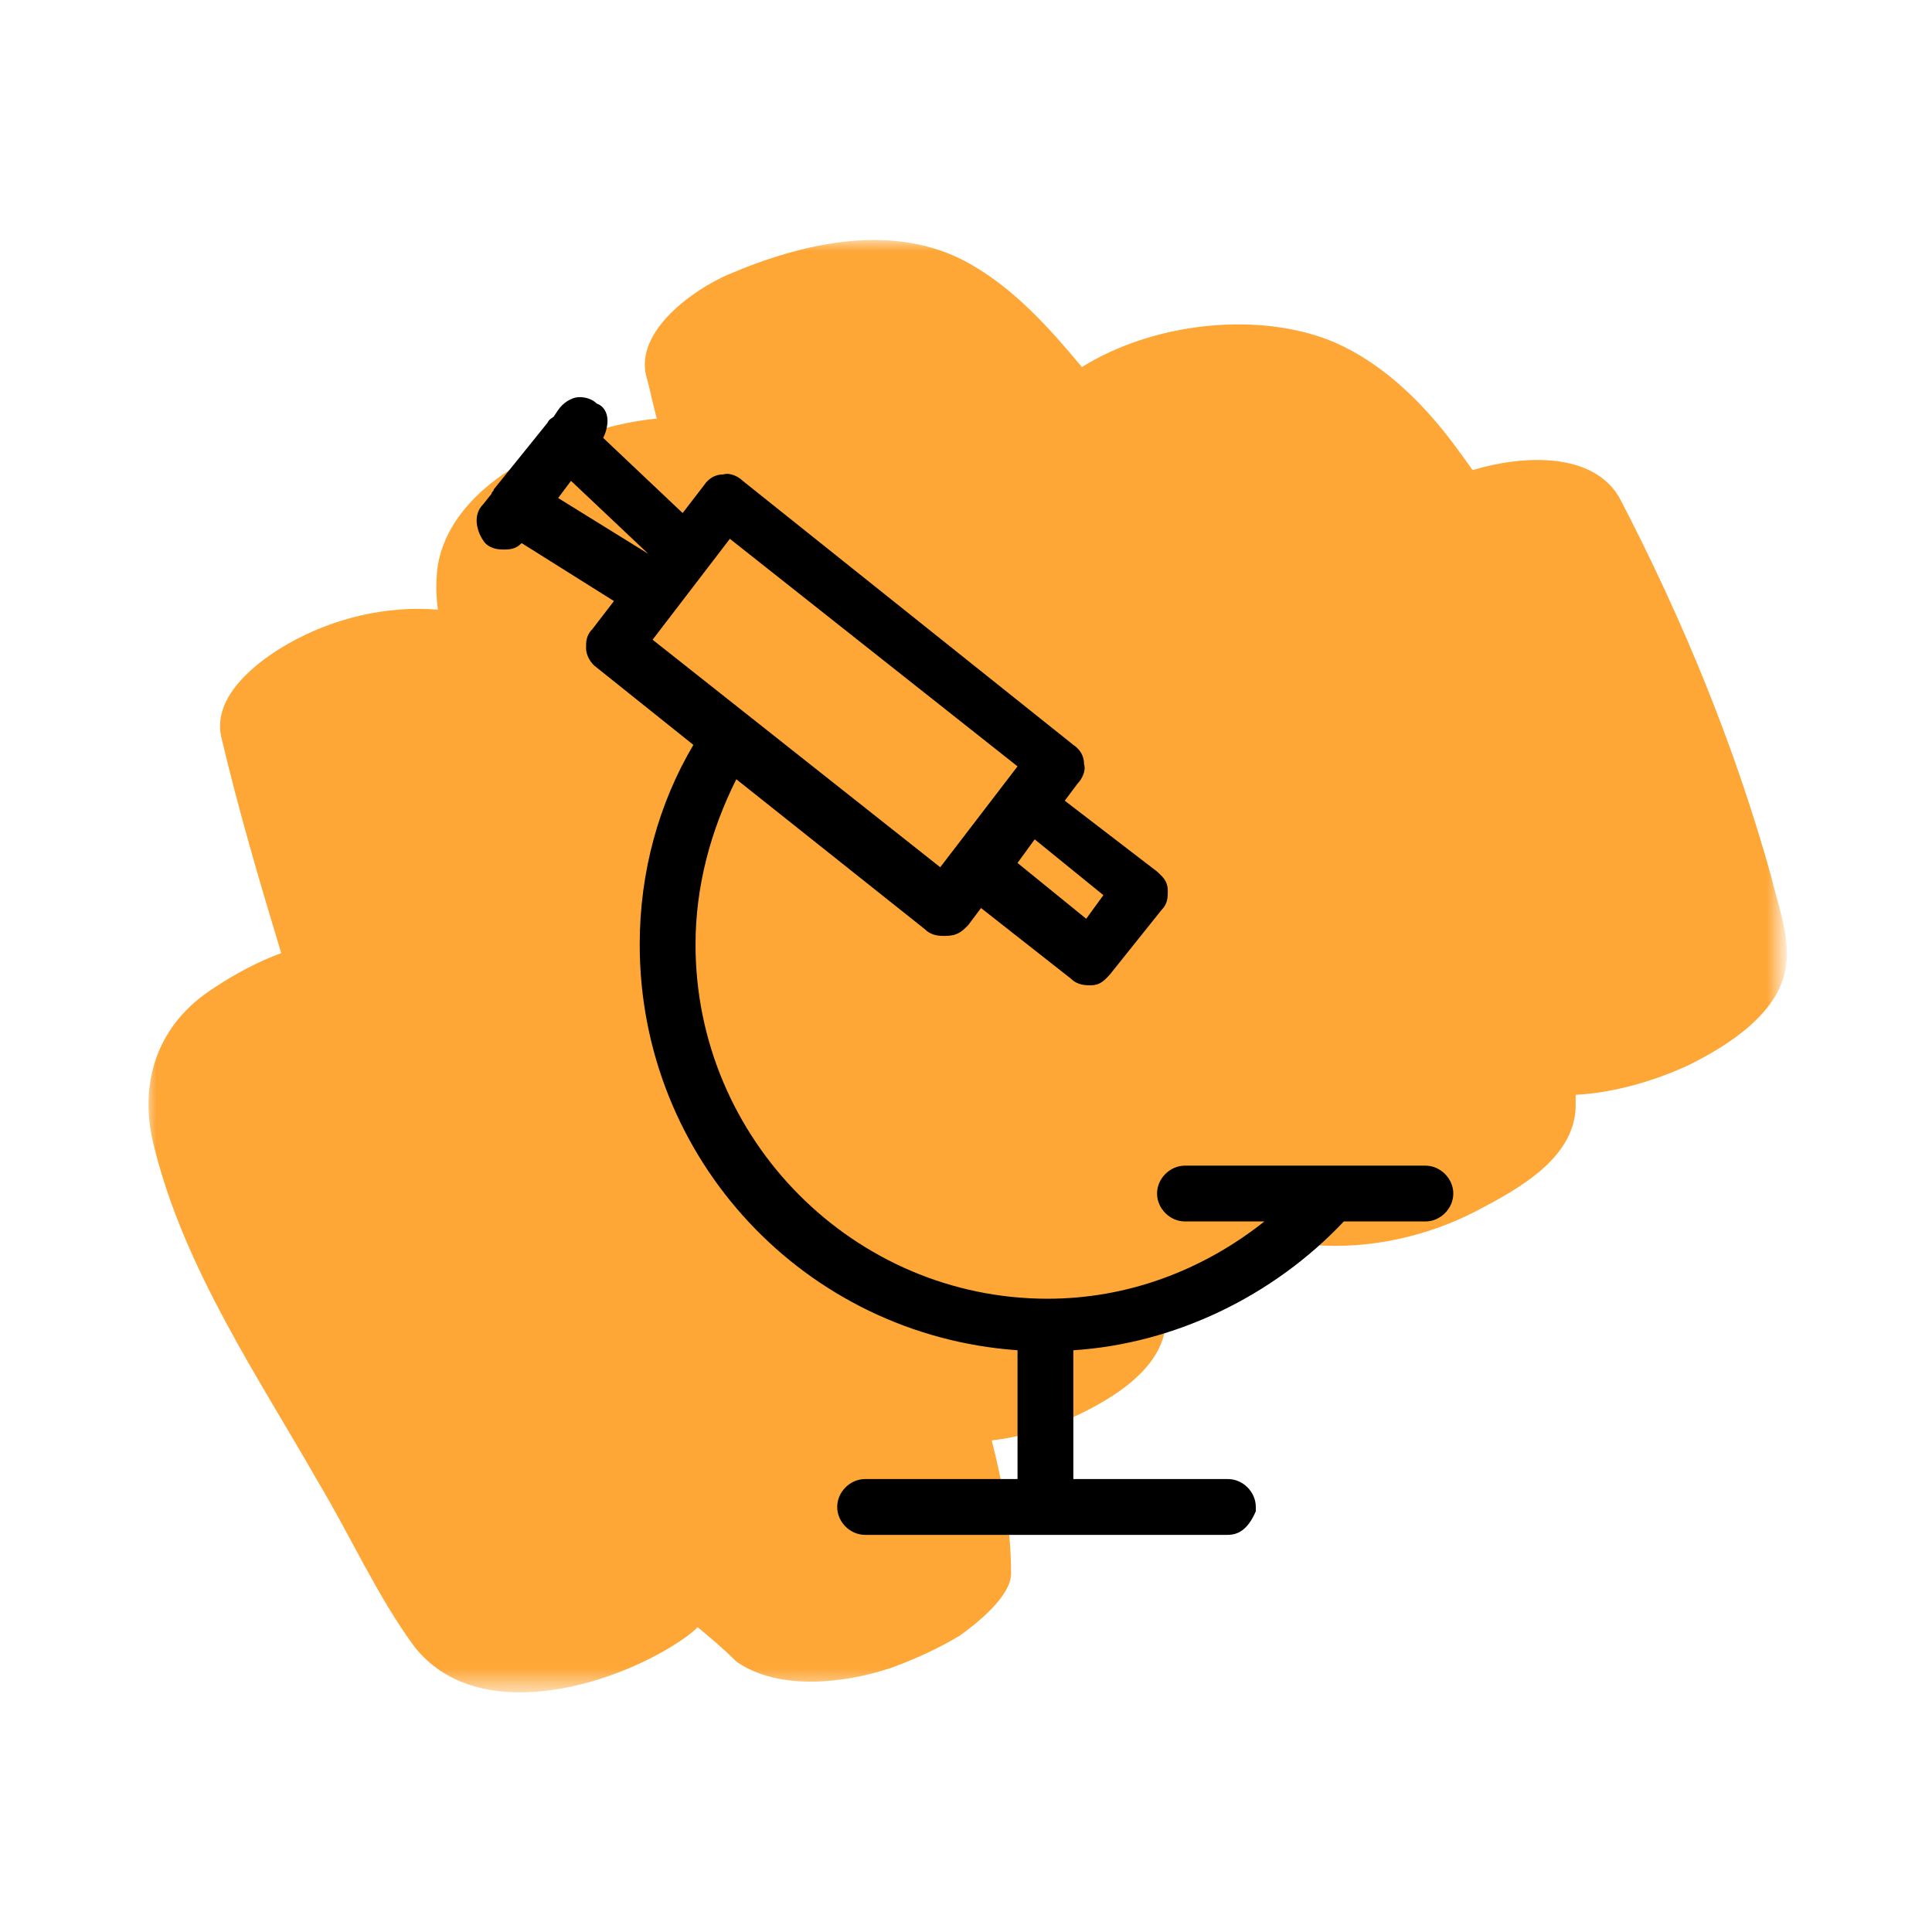 <?xml version="1.0" encoding="utf-8"?>
<!-- Generator: Adobe Illustrator 25.0.1, SVG Export Plug-In . SVG Version: 6.00 Build 0)  -->
<svg version="1.1" id="Layer_1" xmlns="http://www.w3.org/2000/svg" xmlns:xlink="http://www.w3.org/1999/xlink" x="0px" y="0px"
	 viewBox="0 0 90 90" style="enable-background:new 0 0 90 90;" xml:space="preserve">
<style type="text/css">
	.st0{fill-rule:evenodd;clip-rule:evenodd;fill:#FFFFFF;filter:url(#Adobe_OpacityMaskFilter);}
	.st1{mask:url(#mask0_1_);}
	.st2{fill-rule:evenodd;clip-rule:evenodd;fill:#FEA636;}
</style>
<defs>
	<filter id="Adobe_OpacityMaskFilter" filterUnits="userSpaceOnUse" x="6.8" y="11.2" width="76.4" height="67.7">
		<feColorMatrix  type="matrix" values="1 0 0 0 0  0 1 0 0 0  0 0 1 0 0  0 0 0 1 0"/>
	</filter>
</defs>
<mask maskUnits="userSpaceOnUse" x="6.8" y="11.2" width="76.4" height="67.7" id="mask0_1_">
	<path class="st0" d="M-12.1-1.1l112.5-1.3l0.9,83.5l-112.5,1.3L-12.1-1.1z"/>
</mask>
<g class="st1">
	<path class="st2" d="M79.7,43.6C79.9,43.8,79.9,43.8,79.7,43.6L79.7,43.6z M41.5,77.7c1.1-0.4,2.2-0.9,3.2-1.5
		c0.7-0.5,2.4-1.8,2.4-2.9c0-2.2-0.4-4.2-0.9-6.2c1.8-0.2,3.6-0.9,5-1.7c1.6-0.9,3.3-2.3,3.1-4.3c0-0.4-0.1-0.7-0.2-1.1
		c1.7-0.6,3.2-1.4,4.3-2.5c0.9,0.3,1.8,0.4,2.8,0.5c2.6,0.2,5.3-0.4,7.6-1.6c1.9-1,4.5-2.4,4.6-4.8c0-0.2,0-0.4,0-0.6
		c1.9-0.1,3.8-0.7,5.3-1.4c1.8-0.9,4.2-2.4,4.5-4.6c0.2-1.4-0.4-2.9-0.7-4.2c-1.7-6.1-4.1-11.9-7-17.5c-1.2-2.3-4.6-2.1-6.9-1.4
		c-0.5-0.7-1-1.4-1.5-2c-1.4-1.7-3.2-3.3-5.3-4.1c-3.5-1.3-8.2-0.7-11.4,1.3c-1.5-1.8-3.1-3.6-5.2-4.8c-3.5-2-7.8-1-11.3,0.5
		c-1.6,0.7-4.3,2.6-3.8,4.7c0.2,0.7,0.3,1.3,0.5,2c-1,0.1-2,0.3-2.9,0.6C24.7,21,21,23,20.4,26.3c-0.1,0.7-0.1,1.4,0,2.1
		c-2.4-0.2-4.9,0.4-7,1.6c-1.4,0.8-3.5,2.4-3.1,4.3c0.8,3.4,1.8,6.8,2.8,10.1c-1.1,0.4-2.2,1-3.1,1.6c-2.7,1.7-3.6,4.5-2.8,7.5
		C8.6,59.1,12,64.1,14.8,69c1.5,2.5,2.8,5.4,4.5,7.7c2.9,3.7,9.1,1.9,12.3-0.2c0.3-0.2,0.6-0.4,0.9-0.7c0.6,0.5,1.2,1,1.8,1.6
		C36.3,78.8,39.4,78.4,41.5,77.7z"/>
</g>
<path d="M66.4,54.3H55.2c-0.7,0-1.3,0.6-1.3,1.3c0,0.7,0.6,1.3,1.3,1.3h3.7c-2.9,2.3-6.4,3.6-10.1,3.6c-9,0-16.4-7.4-16.4-16.5
	c0-2.7,0.7-5.3,1.9-7.7l8.8,7c0.3,0.3,0.7,0.3,0.9,0.3c0.6,0,0.8-0.2,1.1-0.5l0.6-0.8l4.2,3.3c0.3,0.3,0.7,0.3,0.9,0.3
	c0.5,0,0.7-0.3,0.9-0.5l2.4-3c0.3-0.3,0.3-0.6,0.3-0.9c0-0.5-0.3-0.7-0.5-0.9l-4.3-3.3l0.6-0.8c0.2-0.2,0.4-0.6,0.3-0.9
	c0-0.4-0.2-0.7-0.5-0.9L34.6,22.4c-0.2-0.2-0.6-0.4-0.9-0.3c-0.4,0-0.7,0.2-0.9,0.5l-1,1.3l-3.7-3.5c0.1-0.2,0.2-0.5,0.2-0.8
	c0-0.4-0.2-0.7-0.5-0.8c-0.2-0.2-0.5-0.3-0.8-0.3c-0.4,0-0.8,0.3-1,0.6l-0.2,0.3c-0.1,0.1-0.2,0.1-0.3,0.3L23,22.8
	c0,0.1-0.1,0.1-0.1,0.2l-0.4,0.5c-0.5,0.5-0.3,1.3,0.1,1.8c0.3,0.3,0.7,0.3,0.9,0.3c0.4,0,0.6-0.1,0.8-0.3l4.3,2.7l-1,1.3
	c-0.3,0.3-0.3,0.6-0.3,0.9c0,0.3,0.2,0.7,0.5,0.9l4.5,3.6c-1.6,2.7-2.5,5.9-2.5,9.3c0,10,7.7,18.2,17.6,18.9v6h-7.1
	c-0.7,0-1.3,0.6-1.3,1.3s0.6,1.3,1.3,1.3h16.9c0.6,0,1-0.4,1.3-1.1l0-0.2c0-0.7-0.6-1.3-1.3-1.3H50v-6c4.7-0.3,9.3-2.5,12.6-6
	c0,0,0,0,0,0h3.8c0.7,0,1.3-0.6,1.3-1.3C67.7,54.9,67.1,54.3,66.4,54.3z M30.2,25.8L30.2,25.8L26,23.2l0.6-0.8L30.2,25.8z
	 M30.4,29.8l3.6-4.7l13.4,10.6l-3.6,4.7L30.4,29.8z M51.4,41.7l-0.8,1.1l-3.2-2.6l0.8-1.1L51.4,41.7z"/>
</svg>
